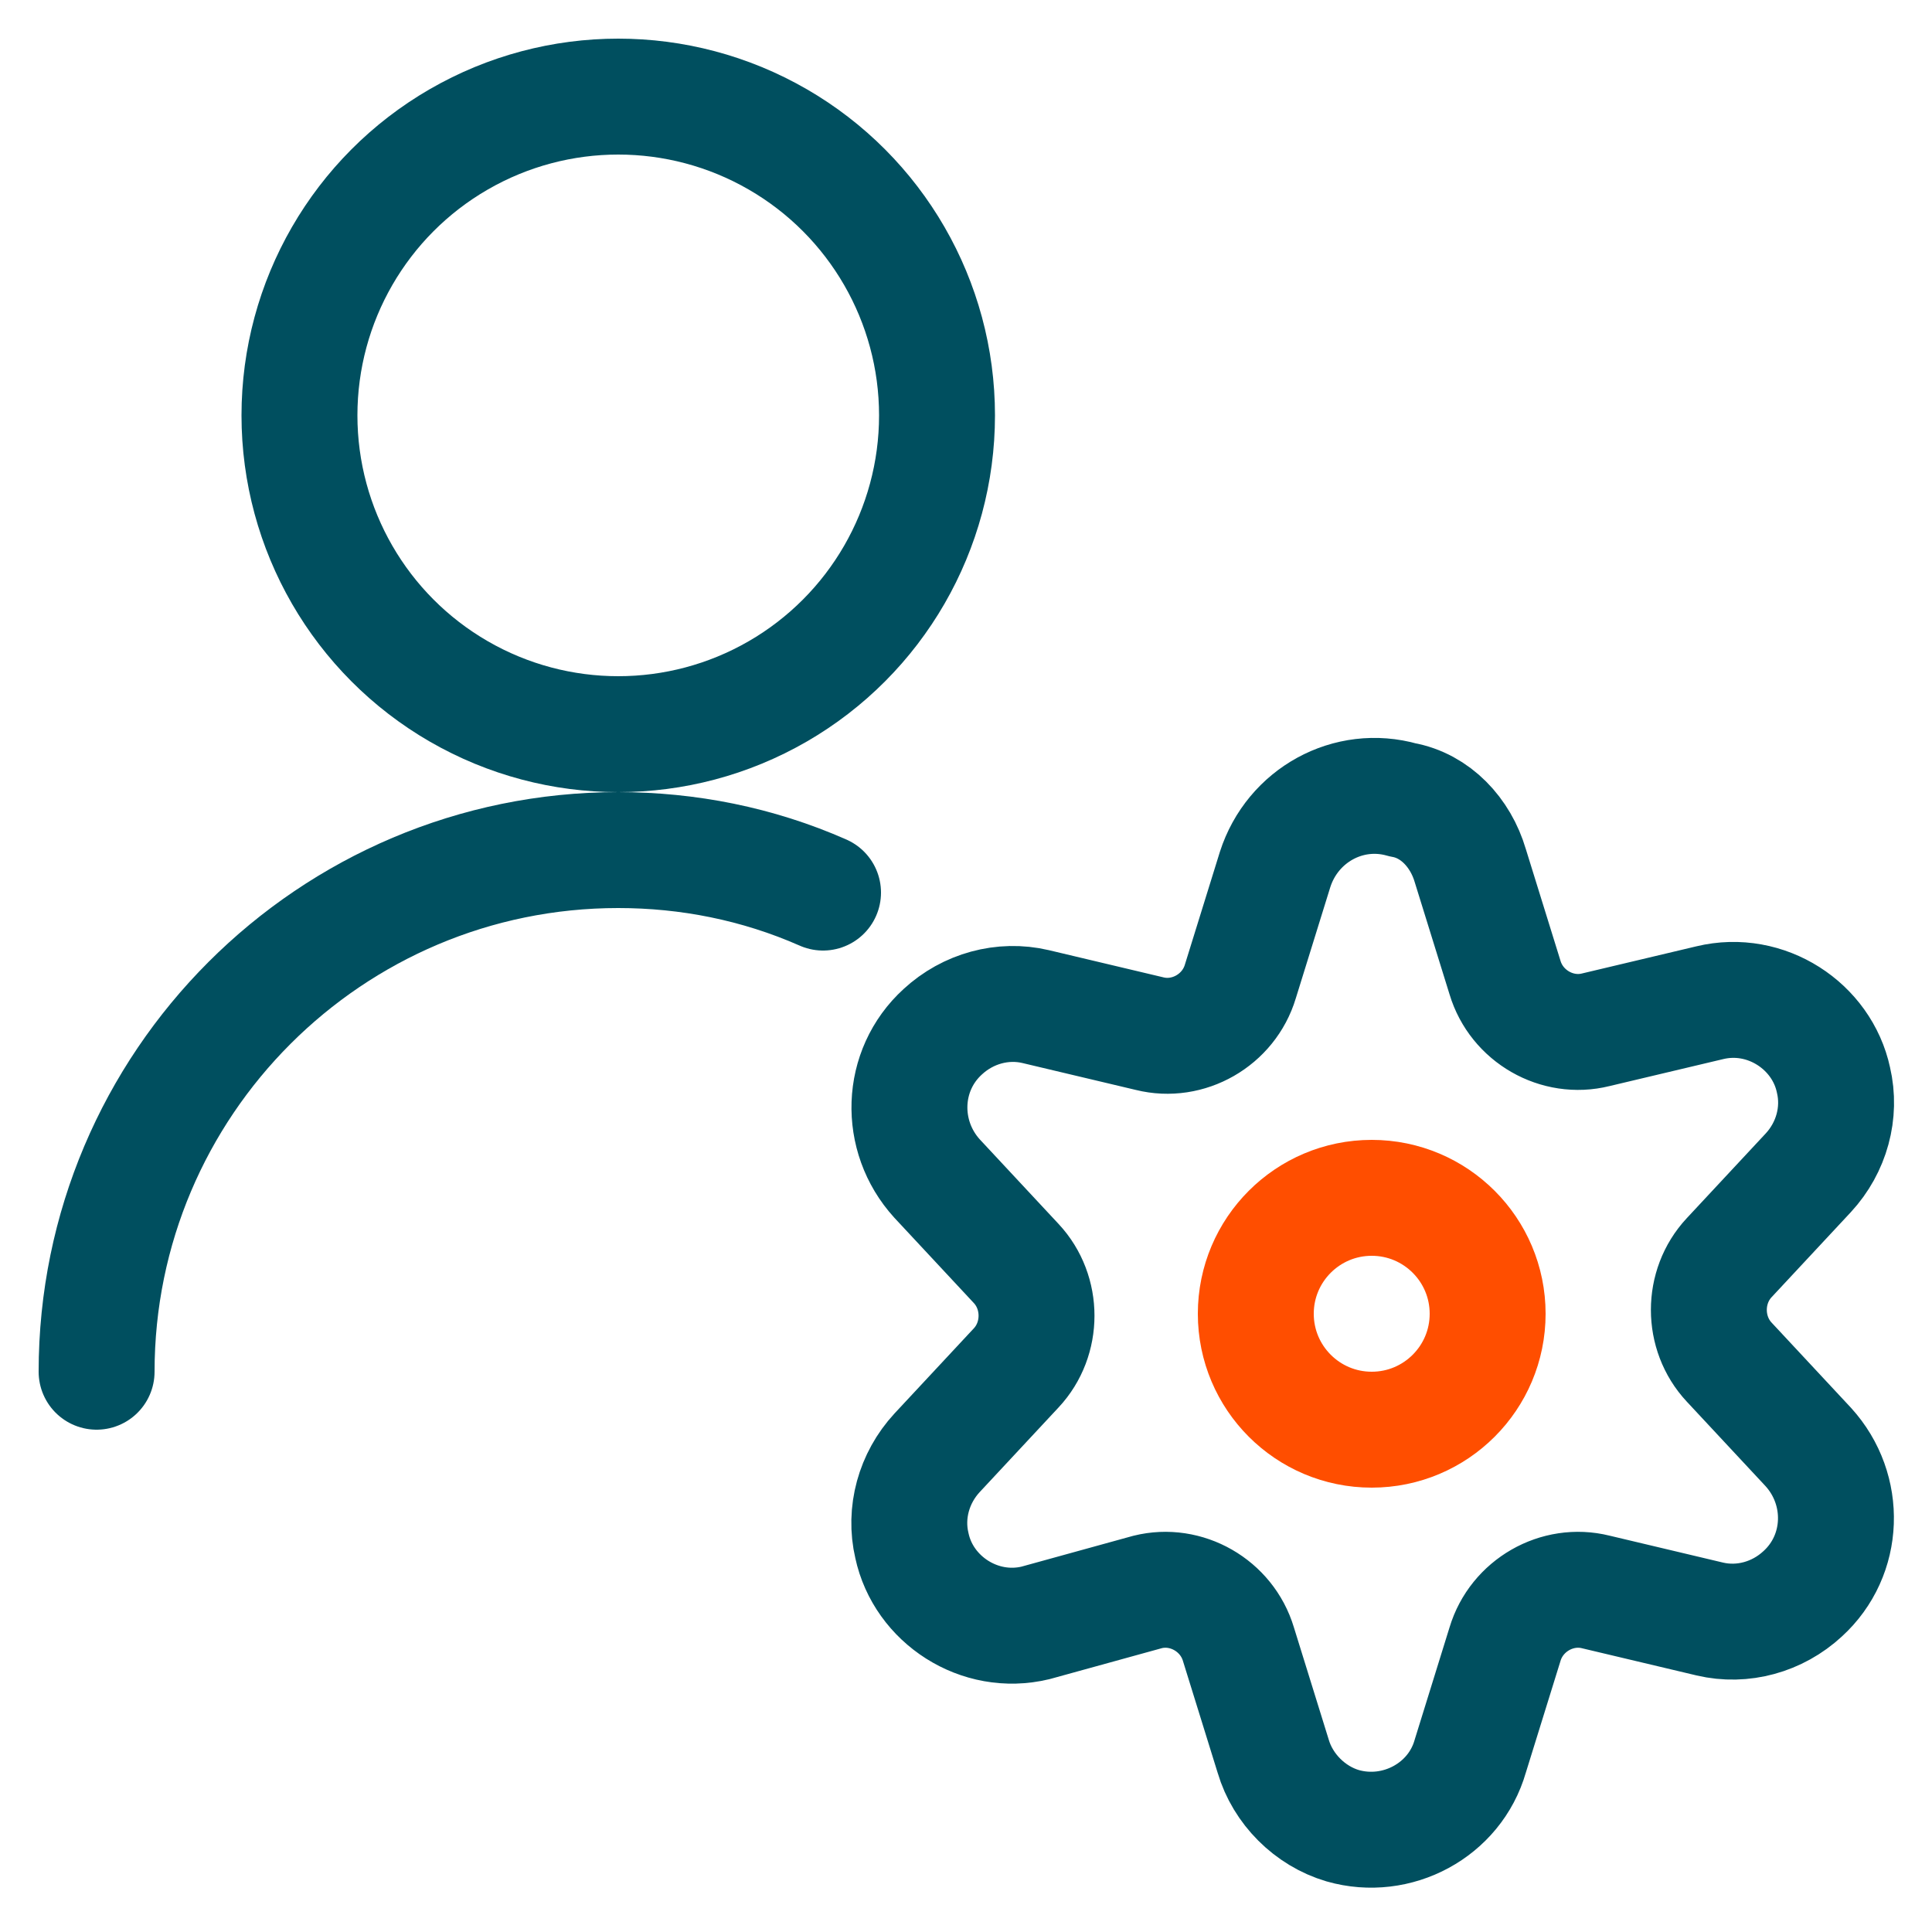 <?xml version="1.0" encoding="utf-8"?>
<!-- Generator: Adobe Illustrator 25.2.1, SVG Export Plug-In . SVG Version: 6.00 Build 0)  -->
<svg version="1.1" id="Regular" xmlns="http://www.w3.org/2000/svg" xmlns:xlink="http://www.w3.org/1999/xlink" x="0px" y="0px"
	 viewBox="0 0 100 100" style="enable-background:new 0 0 100 100;" xml:space="preserve">
<style type="text/css">
	.st0{fill:none;stroke:#004F5F;stroke-width:6;stroke-linecap:round;stroke-linejoin:round;}
	.st1{fill:none;stroke:#FF4E00;stroke-width:6;stroke-linecap:round;stroke-linejoin:round;}
</style>
<path class="st0" d="M5,71c0-14.9,12.1-27,27-27c3.6,0,7.2,0.7,10.6,2.2"/>
<circle class="st0" cx="32" cy="21.5" r="16.5"/>
<circle class="st1" cx="71" cy="68" r="6"/>
<path class="st0" d="M76.1,44.8l1.8,5.8c0.6,2,2.7,3.2,4.7,2.7l5.9-1.4c2.9-0.7,5.8,1.2,6.4,4c0.4,1.7-0.1,3.5-1.3,4.8l-4.1,4.4
	c-1.4,1.5-1.4,3.9,0,5.4l4.1,4.4c2,2.2,1.9,5.6-0.3,7.6c-1.3,1.2-3.1,1.7-4.8,1.3l-5.9-1.4c-2-0.5-4.1,0.7-4.7,2.7l-1.8,5.8
	c-0.8,2.8-3.8,4.4-6.6,3.6c-1.7-0.5-3.1-1.9-3.6-3.6l-1.8-5.8c-0.6-2-2.7-3.2-4.7-2.7L53.6,84c-2.9,0.7-5.8-1.2-6.4-4
	c-0.4-1.7,0.1-3.5,1.3-4.8l4.1-4.4c1.4-1.5,1.4-3.9,0-5.4L48.5,61c-2-2.2-1.9-5.6,0.3-7.6c1.3-1.2,3.1-1.7,4.8-1.3l5.9,1.4
	c2,0.5,4.1-0.7,4.7-2.7L66,45c0.9-2.8,3.8-4.4,6.6-3.6C74.3,41.7,75.6,43.1,76.1,44.8z"/>
</svg>
